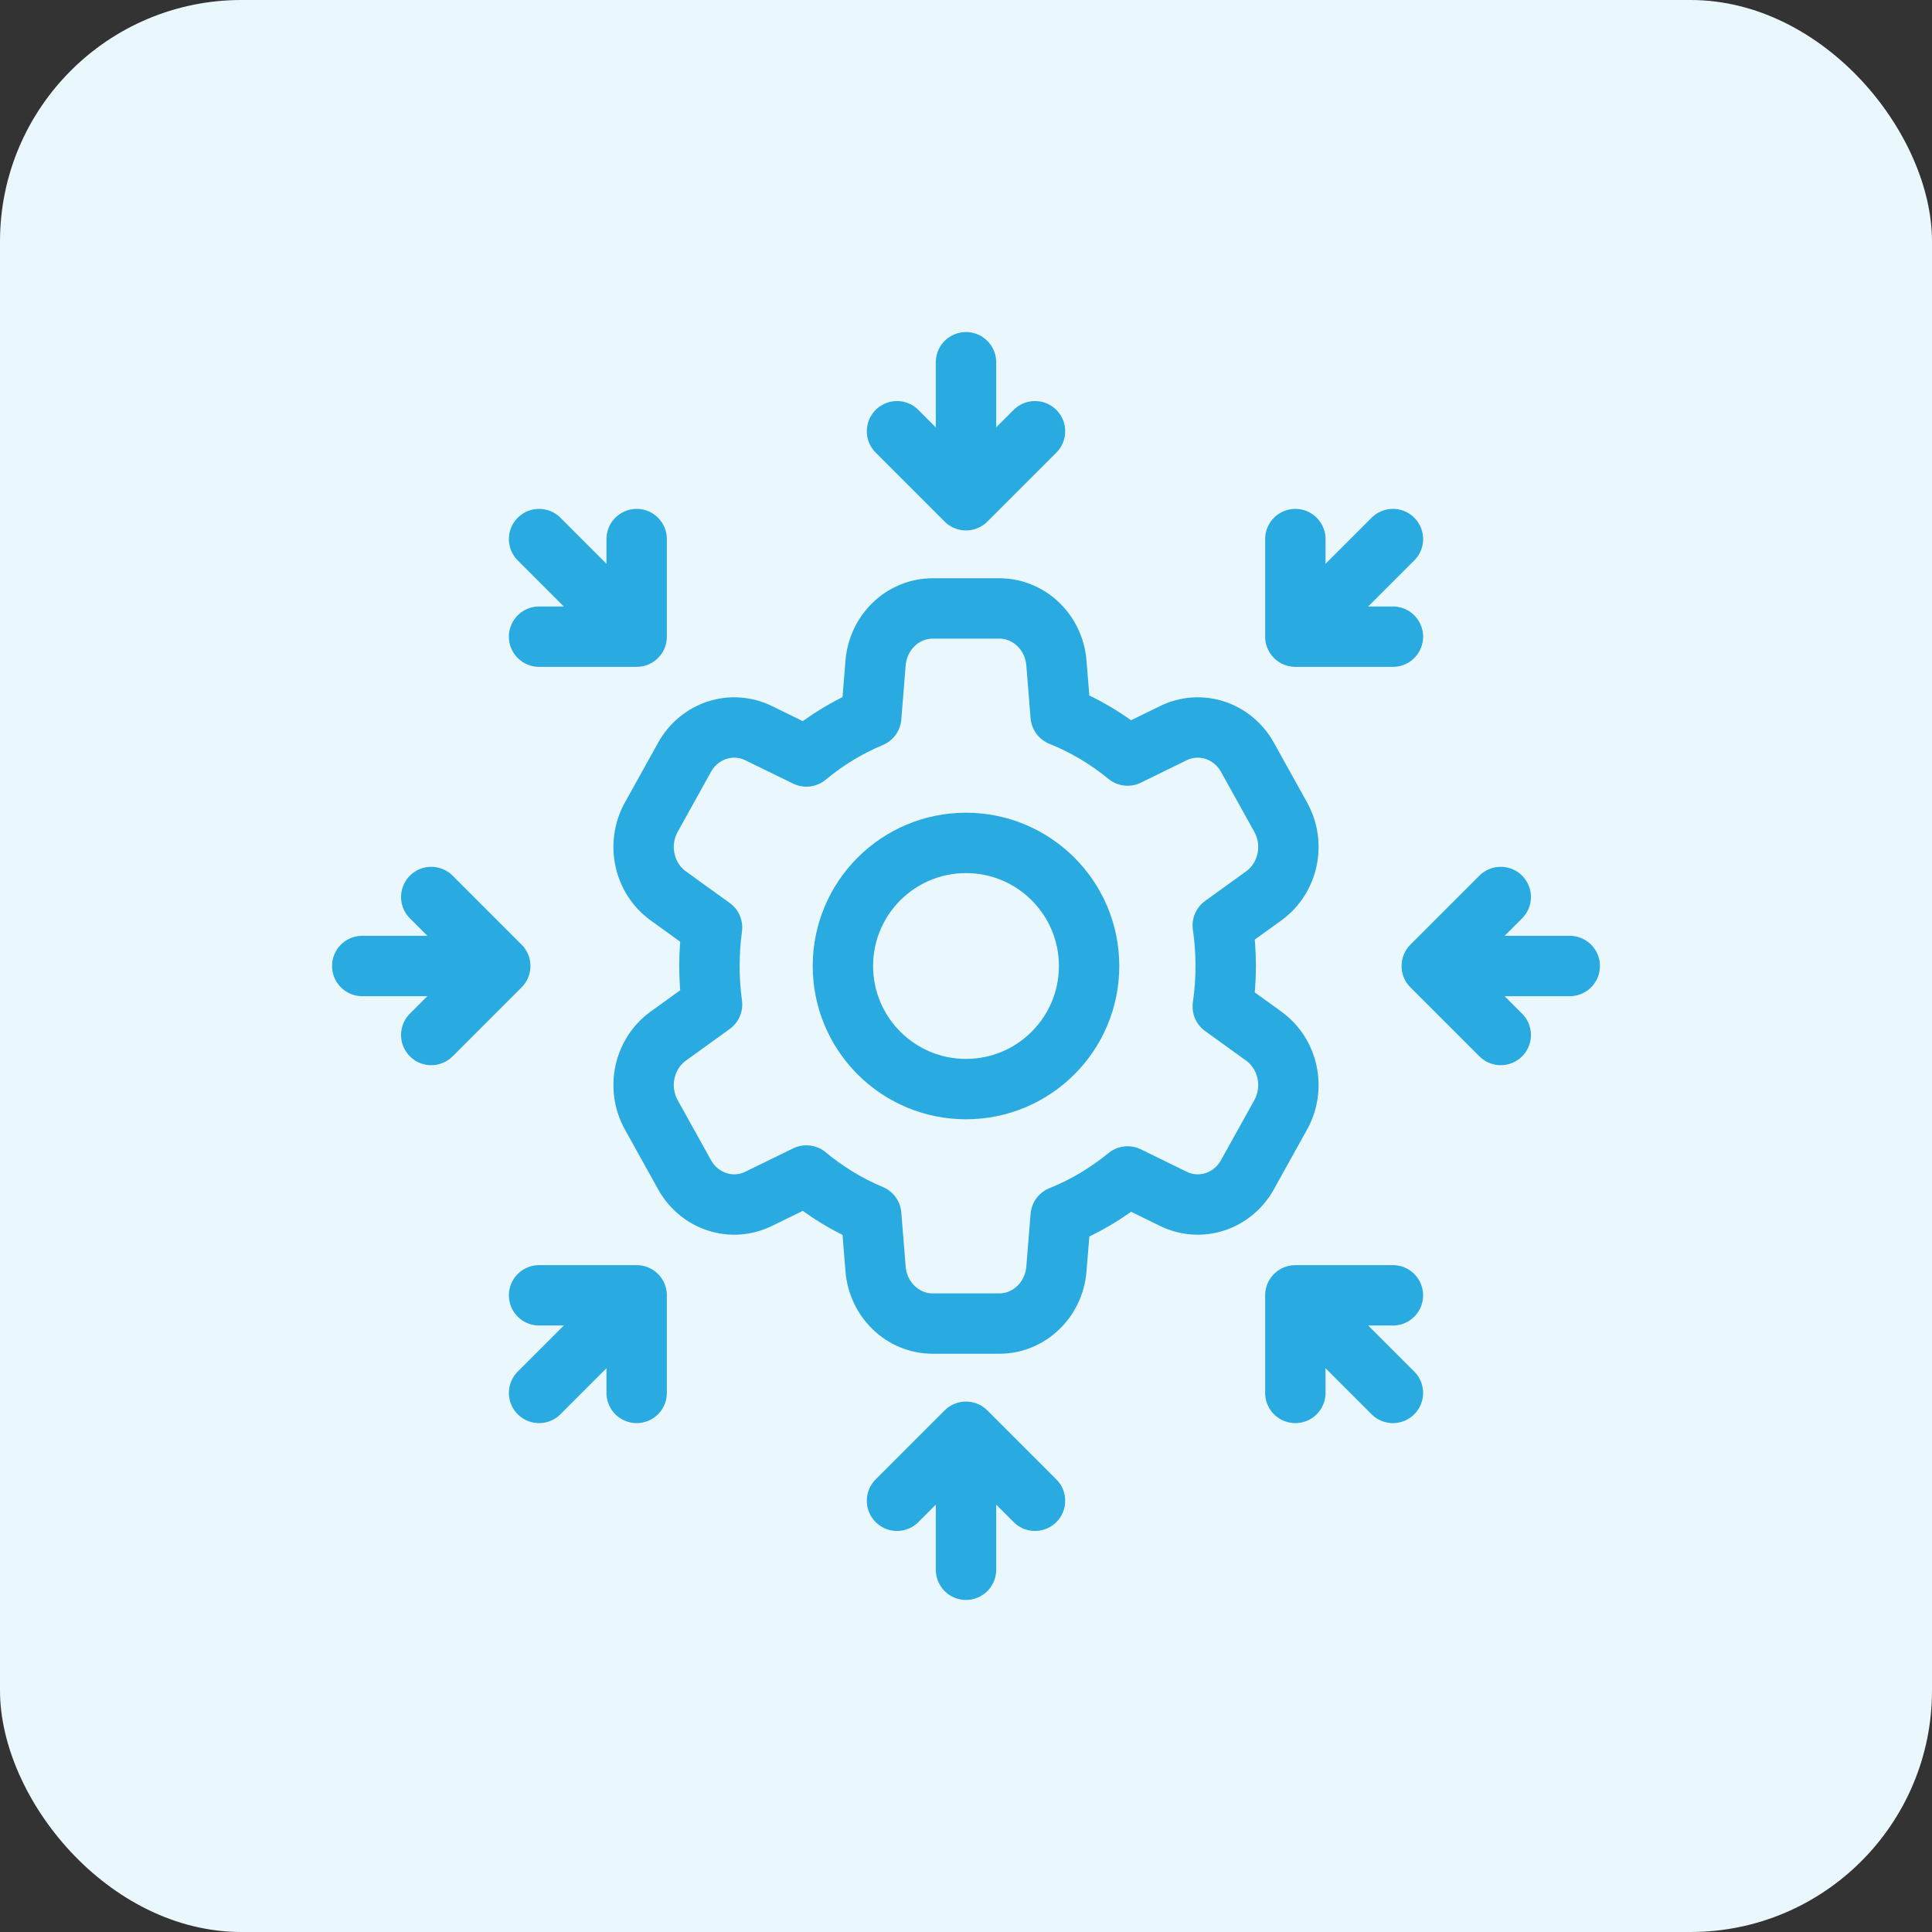<svg width="80" height="80" viewBox="0 0 80 80" fill="none" xmlns="http://www.w3.org/2000/svg">
<rect x="0" y="0" width="80" height="80" fill="#333333" stroke="none"/>
<rect width="80" height="80" rx="10" fill="#EAF7FC"/>
<path d="M40 15V20.714M40 20.714L37.143 17.857M40 20.714L42.857 17.857M40 65V59.286M40 59.286L37.143 62.143M40 59.286L42.857 62.143M15 40H20.714M20.714 40L17.857 42.857M20.714 40L17.857 37.143M65 40H59.286M59.286 40L62.143 42.857M59.286 40L62.143 37.143M22.322 22.322L26.363 26.363M26.363 26.363H22.322M26.363 26.363V22.322M57.678 57.678L53.637 53.637M53.637 53.637V57.678M53.637 53.637H57.678M22.322 57.678L26.363 53.637M26.363 53.637V57.678M26.363 53.637H22.322M57.678 22.322L53.637 26.363M53.637 26.363H57.678M53.637 26.363V22.322M41.377 25.194C42.613 25.194 43.642 26.178 43.744 27.457L43.92 29.64C44.926 30.044 45.859 30.602 46.691 31.286L48.584 30.36C49.701 29.812 51.036 30.246 51.654 31.358L53.031 33.836C53.649 34.948 53.343 36.365 52.328 37.097L50.632 38.321C50.712 38.868 50.754 39.429 50.754 40C50.754 40.571 50.712 41.132 50.632 41.679L52.328 42.903C53.343 43.635 53.649 45.052 53.031 46.164L51.654 48.642C51.036 49.754 49.701 50.188 48.584 49.64L46.691 48.714C45.859 49.398 44.927 49.955 43.921 50.36L43.744 52.543C43.642 53.822 42.613 54.806 41.377 54.806H38.623C37.387 54.806 36.358 53.822 36.255 52.543L36.075 50.305C35.102 49.898 34.199 49.346 33.391 48.675L31.416 49.64C30.299 50.188 28.964 49.754 28.346 48.642L26.969 46.164C26.351 45.052 26.657 43.635 27.672 42.903L29.485 41.594C29.413 41.073 29.376 40.541 29.376 40C29.376 39.458 29.413 38.926 29.485 38.405L27.672 37.097C26.657 36.365 26.351 34.948 26.969 33.836L28.346 31.358C28.964 30.246 30.299 29.812 31.416 30.36L33.391 31.325C34.199 30.654 35.102 30.102 36.075 29.695L36.255 27.457C36.358 26.178 37.387 25.194 38.623 25.194H41.377ZM45.097 40C45.097 42.815 42.815 45.097 40 45.097C37.185 45.097 34.903 42.815 34.903 40C34.903 37.185 37.185 34.903 40 34.903C42.815 34.903 45.097 37.185 45.097 40Z" stroke="#29AAE1" stroke-width="2.5" stroke-linecap="round" stroke-linejoin="round"/>
</svg>
